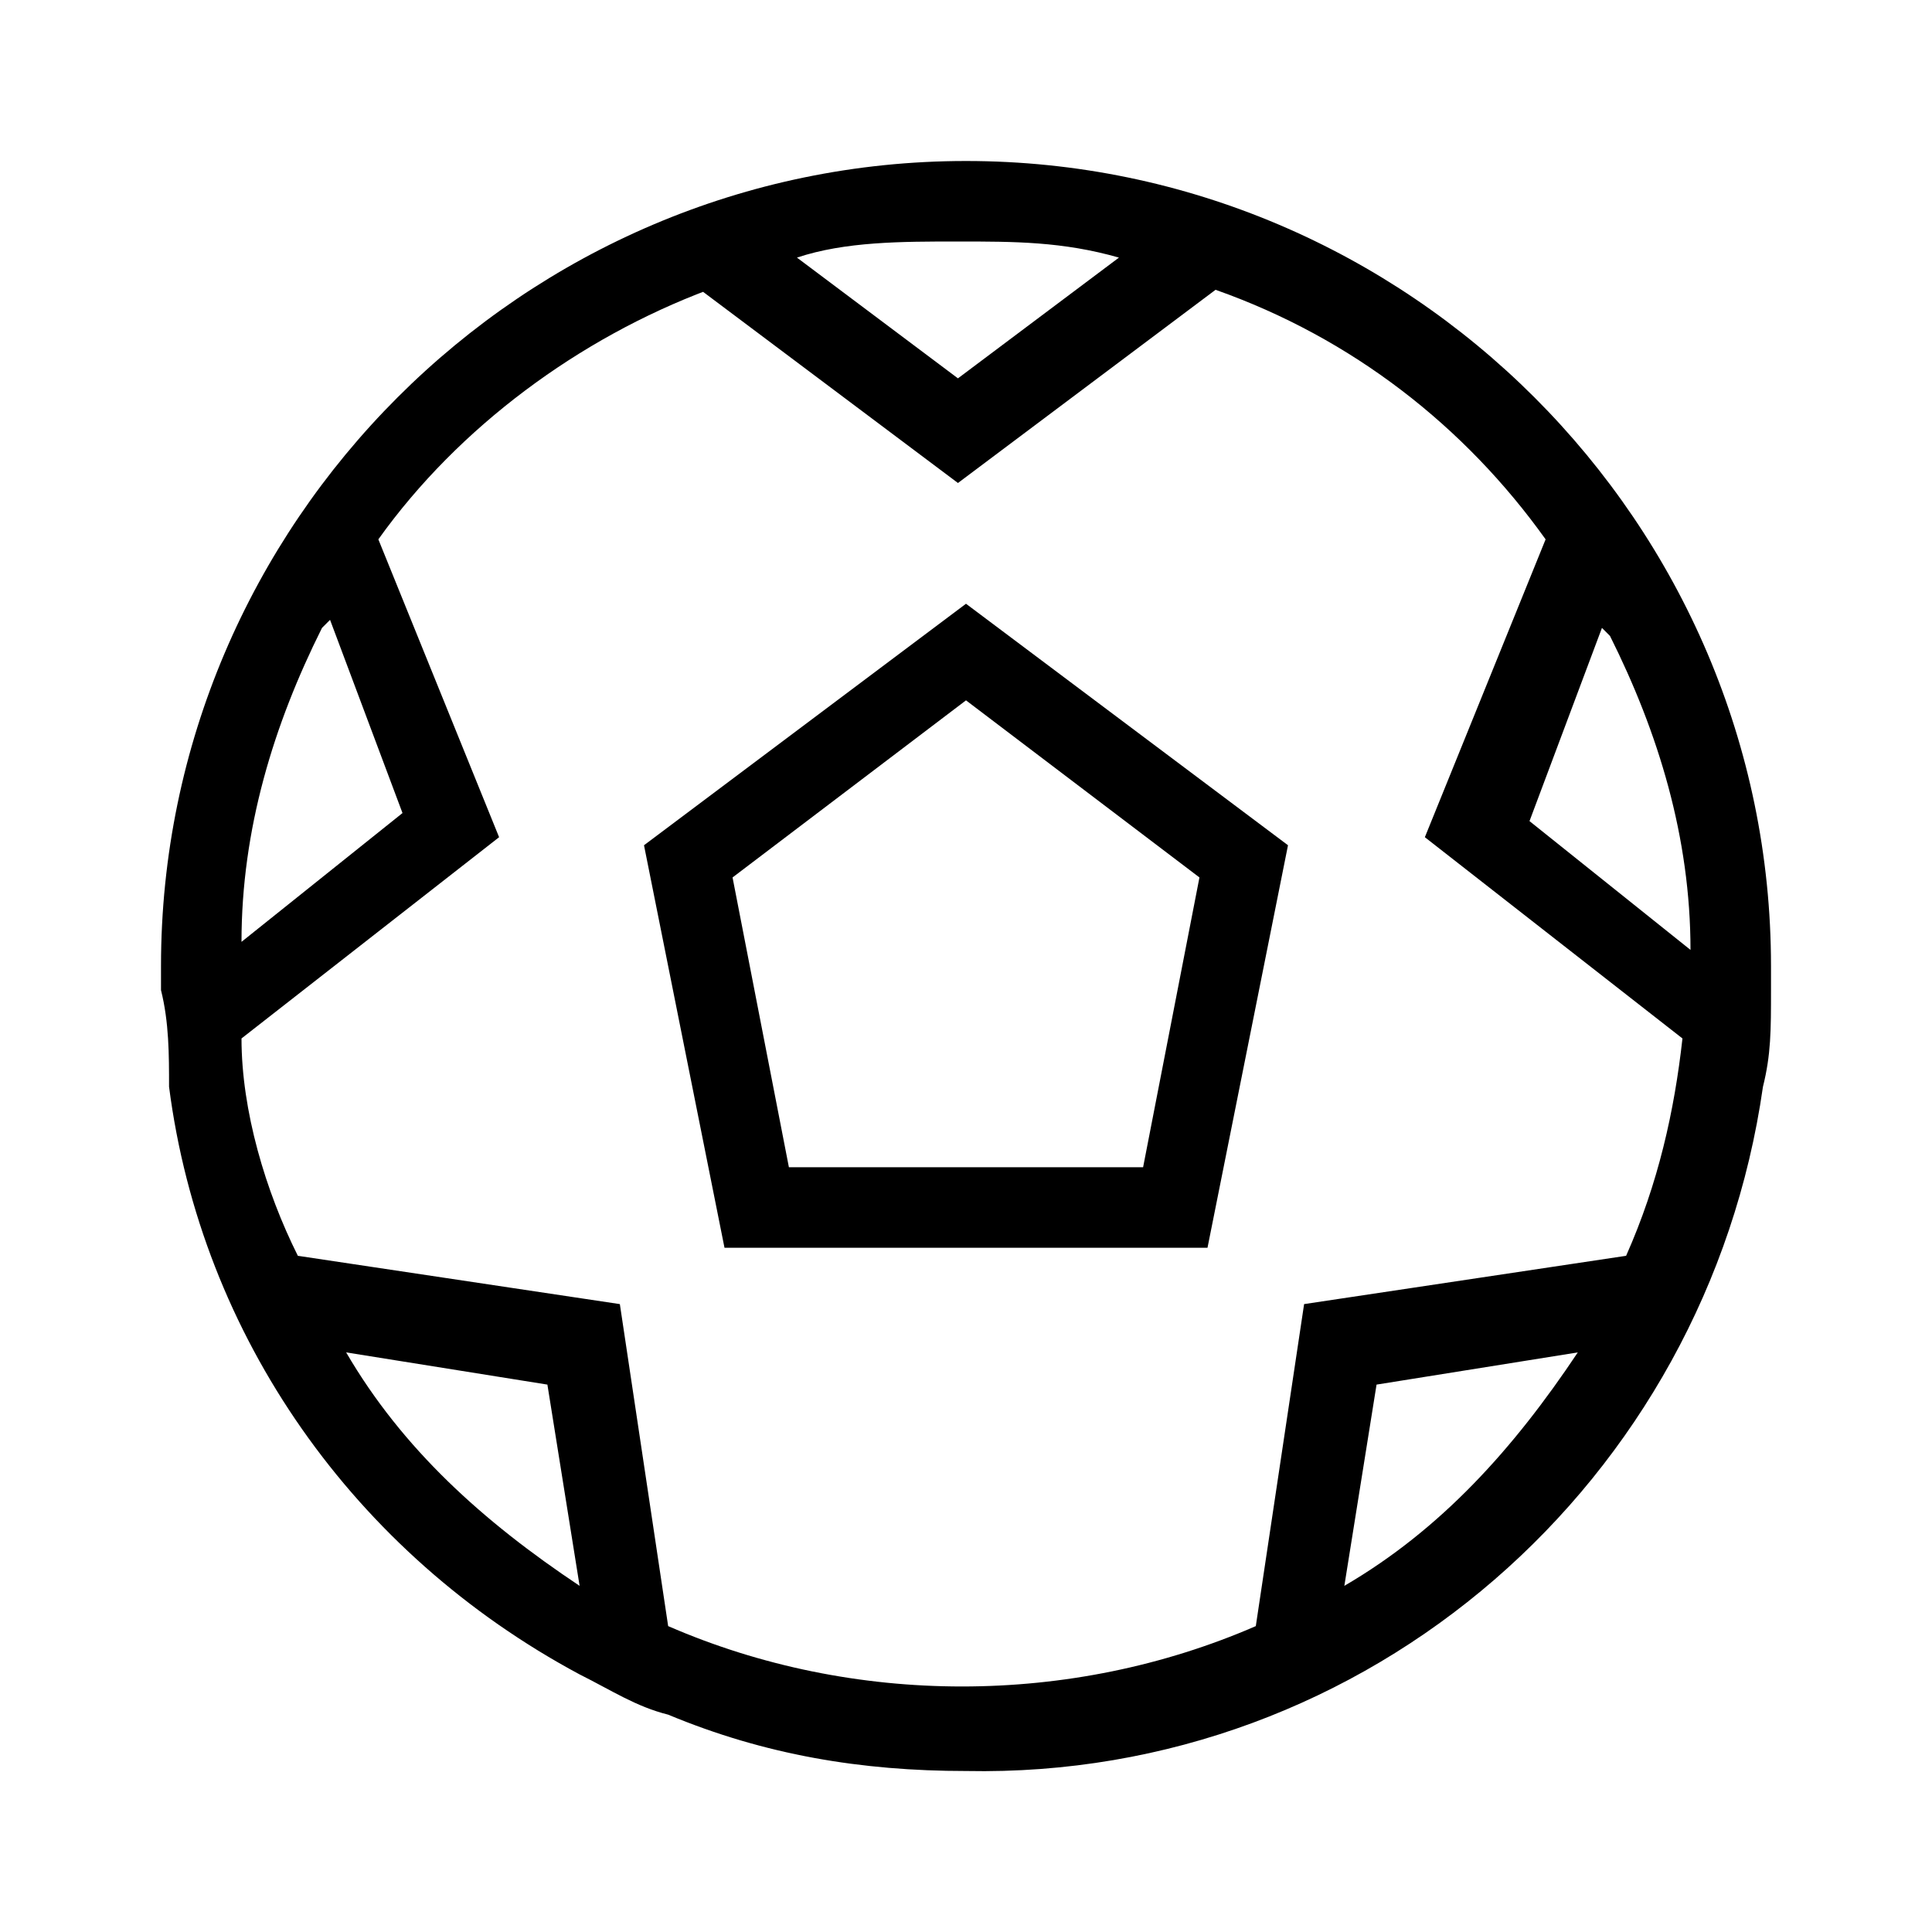 <?xml version="1.0" encoding="UTF-8"?><svg id="Layer_2" xmlns="http://www.w3.org/2000/svg" viewBox="0 0 24 24"><g id="_1px"><g id="football"><rect id="light_sportsandfitness_football_background" width="24" height="24" style="fill:none;"/><path id="Vector_2119_Stroke_" d="m15,15.5h-6l-1-5,4-3,4,3-1,5Zm-3-6.8l-2.9,2.2.7,3.6h4.4l.7-3.6-2.9-2.2Z"/><path id="Union-38" d="m12,22c-1.3,0-2.5-.2-3.7-.7-.4-.1-.7-.3-1.1-.5-2.8-1.5-4.7-4.2-5.1-7.3h0c0-.4,0-.8-.1-1.2v-.3C2,6.5,6.5,2,12,2s10,4.5,10,10v.3h0c0,.5,0,.8-.1,1.2-.7,4.9-4.9,8.6-9.9,8.5ZM8.8,3.6c-1.6.6-3.1,1.7-4.1,3.1l1.5,3.7-3.2,2.5c0,.9.3,1.9.7,2.7l4,.6.6,4c2.3,1,5,1,7.3,0l.6-4,4-.6c.4-.9.6-1.8.7-2.7l-3.2-2.5,1.5-3.7c-1-1.4-2.4-2.5-4.1-3.1l-3.2,2.4-3.2-2.4Zm10.8,13.2l-2.5.4-.4,2.5c1.2-.7,2.1-1.7,2.9-2.9Zm-15.3,0c.7,1.2,1.7,2.1,2.9,2.9l-.4-2.5-2.5-.4Zm15.6-9l-.9,2.4,2,1.6c0-1.4-.4-2.7-1-3.9h0Zm-15.9,0c-.6,1.2-1,2.5-1,3.9l2-1.6-.9-2.4Zm7.9-4.8c-.7,0-1.4,0-2,.2l2,1.5,2-1.5c-.7-.2-1.3-.2-2-.2Z"/></g></g></svg>